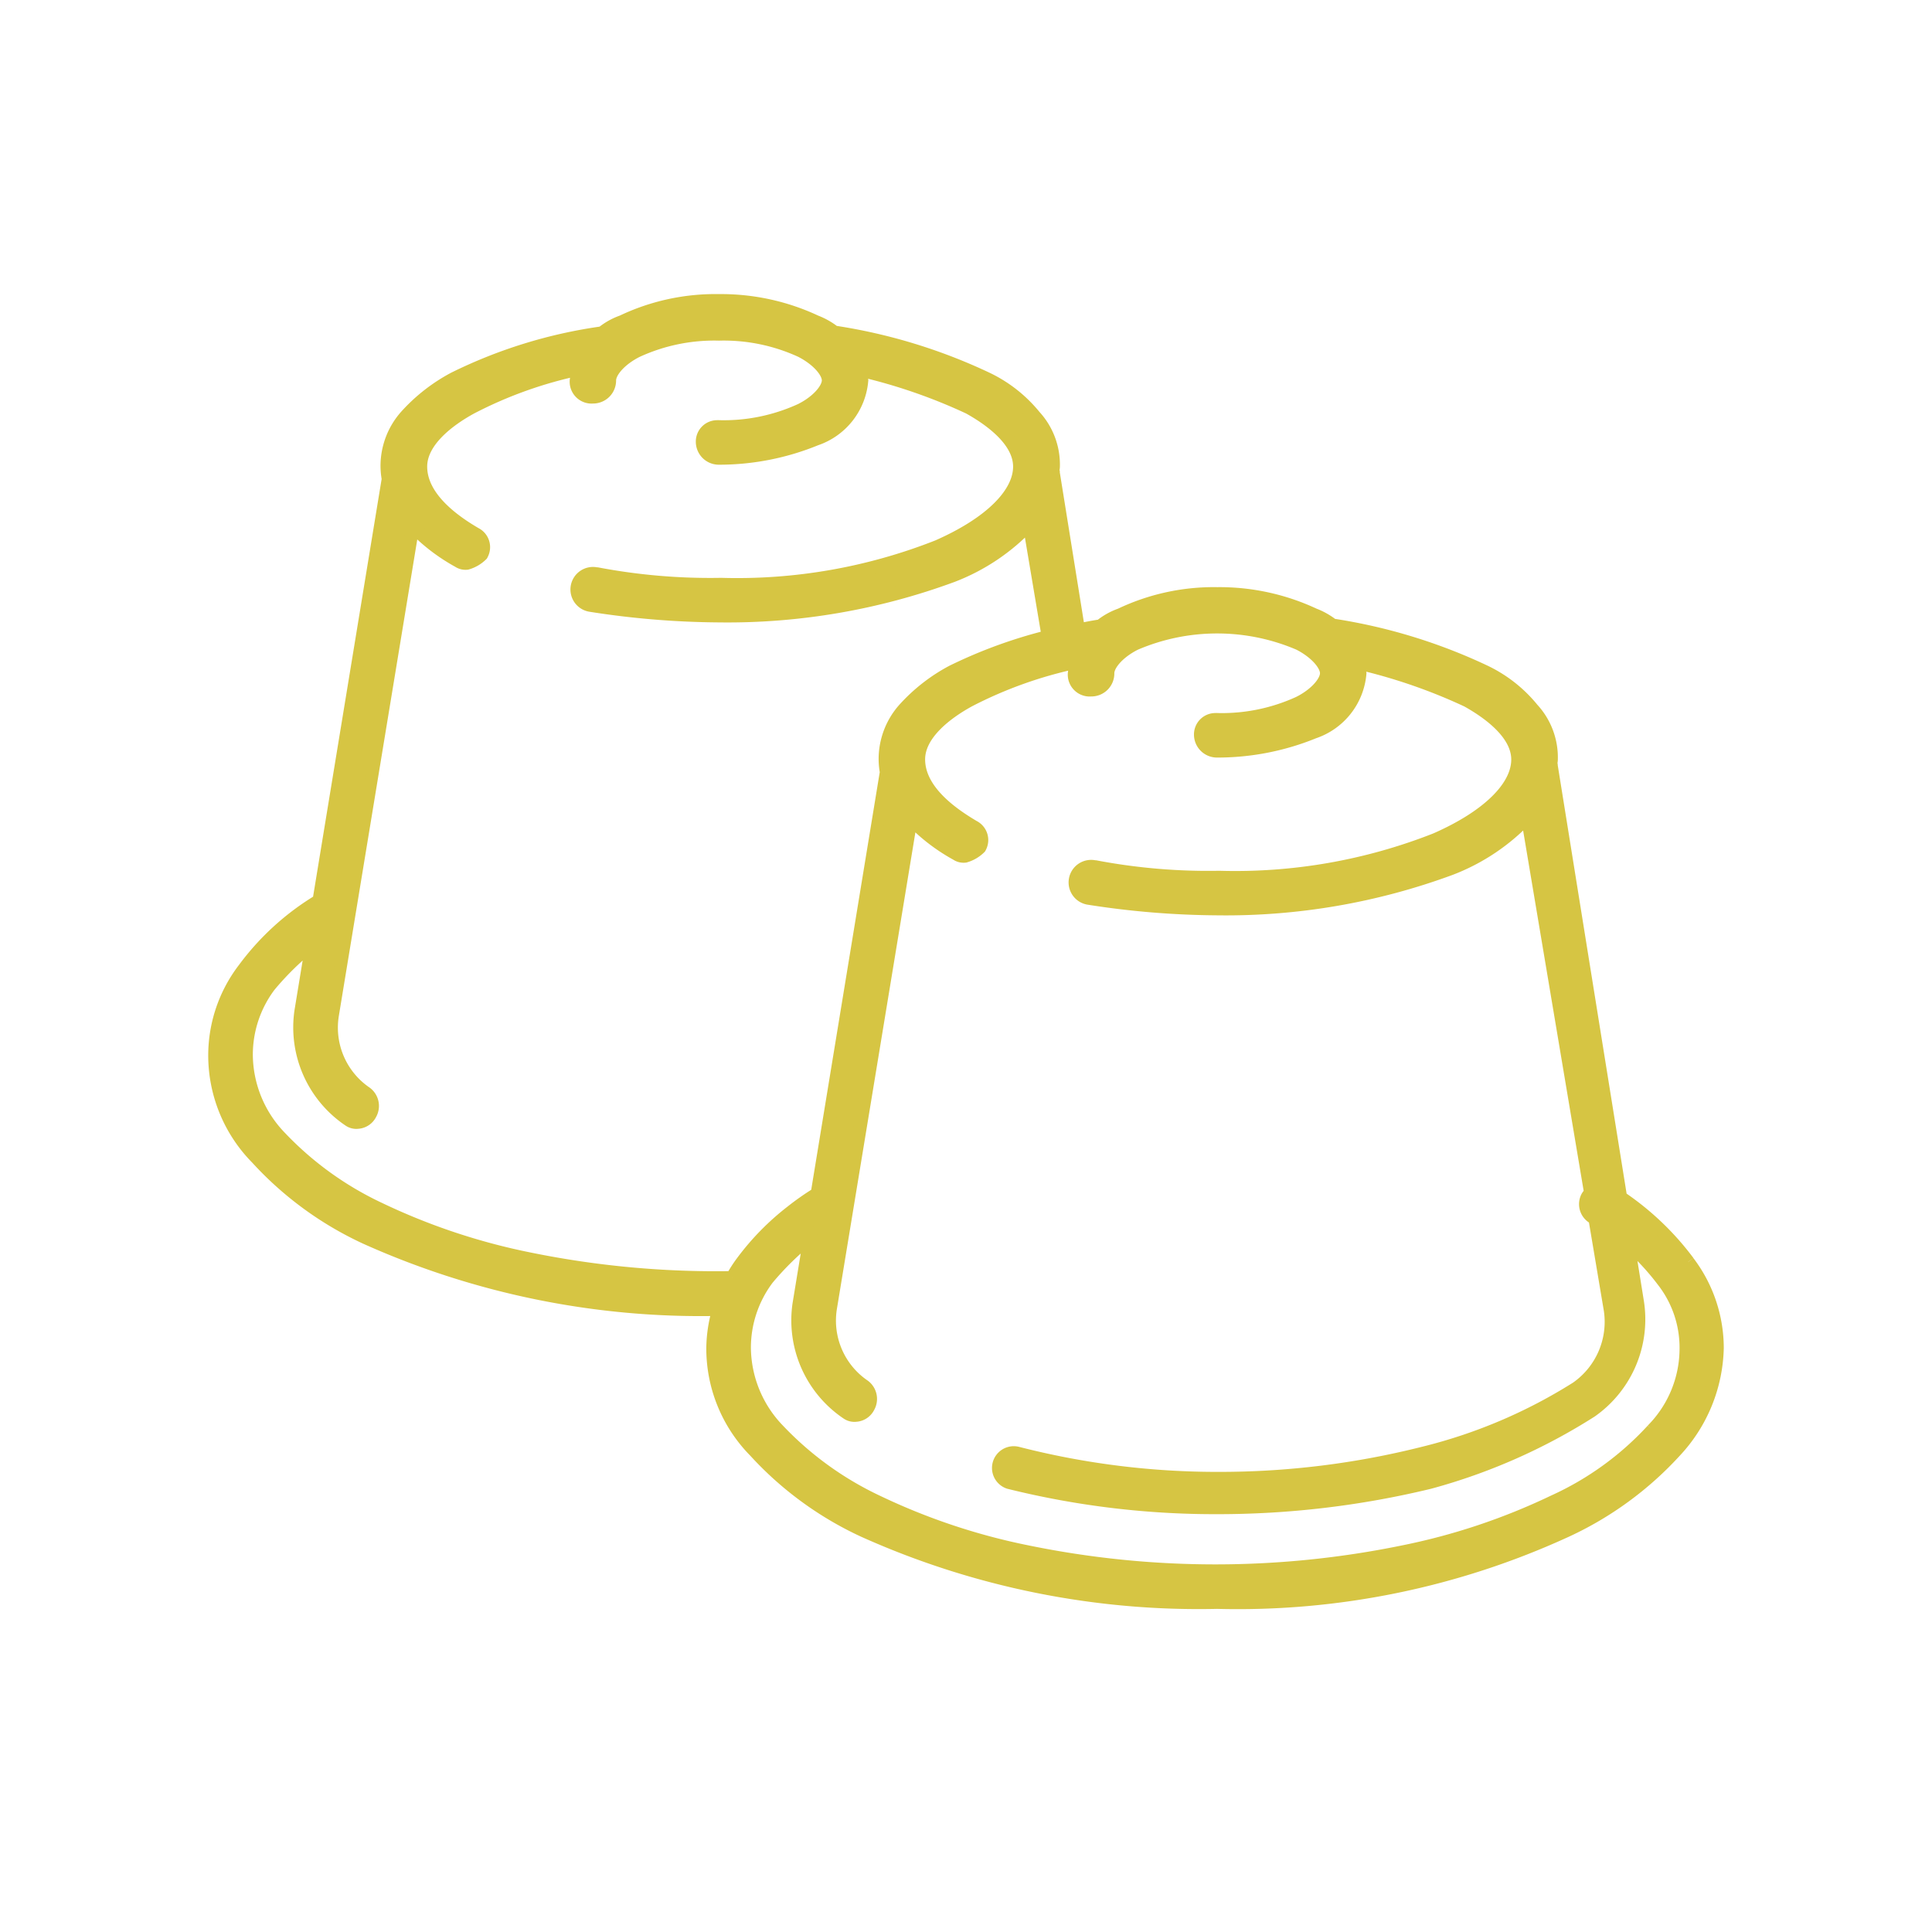 <svg xmlns="http://www.w3.org/2000/svg" xmlns:xlink="http://www.w3.org/1999/xlink" width="45" height="45" viewBox="0 0 45 45">
  <defs>
    <clipPath id="clip-Icon-room-amenity-coffee2">
      <rect width="45" height="45"/>
    </clipPath>
  </defs>
  <g id="Icon-room-amenity-coffee2" clip-path="url(#clip-Icon-room-amenity-coffee2)">
    <g id="Group_23" data-name="Group 23" transform="translate(5 7)">
      <path id="Path_46" data-name="Path 46" d="M34.322,22.39a6.5,6.5,0,0,0-1.573-1.5L31.133,10.838l0-.017c0-.008-.007-.013-.009-.021,0-.037.011-.074.011-.111a1.668,1.668,0,0,0-.44-1.175,3.214,3.214,0,0,0-1.126-.881,12.778,12.778,0,0,0-3.524-1.074h-.007a1.663,1.663,0,0,0-.432-.244,5.2,5.2,0,0,0-2.252-.489,5.054,5.054,0,0,0-2.255.49,1.564,1.564,0,0,0-.466.261c-.172.024-.341.06-.511.093l-.587-3.654,0-.017a.21.21,0,0,0-.01-.021c0-.037.012-.074.012-.111a1.67,1.67,0,0,0-.44-1.175,3.22,3.22,0,0,0-1.126-.881A12.778,12.778,0,0,0,14.439.735h-.007A1.663,1.663,0,0,0,14,.49,5.2,5.2,0,0,0,11.748,0a5.052,5.052,0,0,0-2.255.49,1.556,1.556,0,0,0-.466.261A11.318,11.318,0,0,0,5.58,1.813a4.09,4.09,0,0,0-1.127.88,1.752,1.752,0,0,0-.44,1.175,1.8,1.8,0,0,0,.028.289L2.429,13.978A6.064,6.064,0,0,0,.685,15.567,3.314,3.314,0,0,0,0,17.574a3.408,3.408,0,0,0,.981,2.4,7.949,7.949,0,0,0,2.545,1.86A19.031,19.031,0,0,0,11.739,23.5a3.3,3.3,0,0,0-.138.9,3.411,3.411,0,0,0,.981,2.4,7.949,7.949,0,0,0,2.545,1.86,19.034,19.034,0,0,0,8.223,1.664,18.321,18.321,0,0,0,8.125-1.665,7.949,7.949,0,0,0,2.545-1.86A3.636,3.636,0,0,0,35,24.4a3.318,3.318,0,0,0-.678-2.007m-22.269.363a21.712,21.712,0,0,1-4.706-.432,14.9,14.9,0,0,1-3.524-1.175,7.674,7.674,0,0,1-2.3-1.664,2.789,2.789,0,0,1-.784-1.909,2.67,2.67,0,0,1,.537-1.615,6.739,6.739,0,0,1,.987-.965l-.255,1.554a2.606,2.606,0,0,0,1.125,2.543.293.293,0,0,0,.2.049.354.354,0,0,0,.294-.195.379.379,0,0,0-.1-.489,1.84,1.84,0,0,1-.784-1.813L4.618,5.255a4.356,4.356,0,0,0,1.059.816.294.294,0,0,0,.2.049h0a.793.793,0,0,0,.342-.2A.2.2,0,0,0,6.229,5.9a.35.35,0,0,0-.158-.469C5.579,5.143,4.8,4.6,4.8,3.867c0-.587.638-1.077,1.175-1.37A9.841,9.841,0,0,1,8.48,1.6a1.515,1.515,0,0,0-.06.258.344.344,0,0,0,0,.064.36.36,0,0,0,.391.327h.011A.386.386,0,0,0,9.2,1.861c0-.2.245-.489.636-.685A4.309,4.309,0,0,1,11.747.784a4.31,4.31,0,0,1,1.909.391c.392.2.636.489.636.685s-.245.489-.636.685a4.306,4.306,0,0,1-1.908.392.3.3,0,0,0-.042,0,.347.347,0,0,0-.349.345v.011a.386.386,0,0,0,.391.381A5.954,5.954,0,0,0,14,3.231a1.587,1.587,0,0,0,1.074-1.37,1.6,1.6,0,0,0-.063-.243,12.77,12.77,0,0,1,2.561.88c.538.3,1.175.783,1.175,1.37,0,.636-.685,1.323-1.909,1.86a12.739,12.739,0,0,1-5.042.881,14.115,14.115,0,0,1-2.887-.245l-.017,0a.375.375,0,1,0-.13.738,19.936,19.936,0,0,0,2.986.245,15.123,15.123,0,0,0,5.432-.933,4.8,4.8,0,0,0,1.792-1.205l.44,2.617a11.261,11.261,0,0,0-2.23.814,4.1,4.1,0,0,0-1.127.88,1.754,1.754,0,0,0-.44,1.175,1.8,1.8,0,0,0,.028.289l-1.557,9.49-.054.33a6.215,6.215,0,0,0-.595.417,6.014,6.014,0,0,0-1.149,1.172,3.187,3.187,0,0,0-.234.363m21.434,3.552a7.1,7.1,0,0,1-2.3,1.664,14.9,14.9,0,0,1-3.524,1.175,21.757,21.757,0,0,1-8.713,0,14.9,14.9,0,0,1-3.524-1.175,7.682,7.682,0,0,1-2.3-1.664A2.792,2.792,0,0,1,12.34,24.4a2.671,2.671,0,0,1,.537-1.615,6.841,6.841,0,0,1,.987-.965l-.255,1.554a2.606,2.606,0,0,0,1.125,2.543.294.294,0,0,0,.2.049.353.353,0,0,0,.294-.195.379.379,0,0,0-.1-.489,1.84,1.84,0,0,1-.784-1.813L16.22,12.078a4.352,4.352,0,0,0,1.059.816.294.294,0,0,0,.2.049h0a.793.793,0,0,0,.342-.2.206.206,0,0,0,.011-.021.35.35,0,0,0-.158-.469c-.492-.291-1.276-.832-1.276-1.566,0-.587.638-1.077,1.175-1.37a9.866,9.866,0,0,1,2.509-.894,1.582,1.582,0,0,0-.06.258.351.351,0,0,0,0,.065.36.36,0,0,0,.391.326h.011a.385.385,0,0,0,.381-.391c0-.2.245-.489.636-.685a4.85,4.85,0,0,1,3.818,0c.392.2.636.489.636.685s-.245.489-.636.685a4.306,4.306,0,0,1-1.908.392.3.3,0,0,0-.042,0,.348.348,0,0,0-.349.345v.011a.386.386,0,0,0,.391.381,5.941,5.941,0,0,0,2.252-.441,1.587,1.587,0,0,0,1.074-1.37,1.676,1.676,0,0,0-.062-.243,12.778,12.778,0,0,1,2.56.88c.538.3,1.175.783,1.175,1.37,0,.636-.685,1.323-1.909,1.86a12.737,12.737,0,0,1-5.042.881,14.068,14.068,0,0,1-2.887-.245l-.017,0a.375.375,0,1,0-.13.738,19.944,19.944,0,0,0,2.986.245,15.109,15.109,0,0,0,5.432-.933,4.8,4.8,0,0,0,1.793-1.205l1.471,8.755a.357.357,0,0,0-.075.089.361.361,0,0,0,.147.489l.028.019.359,2.132a1.879,1.879,0,0,1-.784,1.813,12.092,12.092,0,0,1-3.573,1.517,19.42,19.42,0,0,1-4.748.587,18.712,18.712,0,0,1-4.7-.587.357.357,0,0,0-.2.685,19.881,19.881,0,0,0,4.846.587,20.99,20.99,0,0,0,4.947-.587,13.632,13.632,0,0,0,3.769-1.664A2.613,2.613,0,0,0,33.14,23.32l-.219-1.361a5.781,5.781,0,0,1,.812.872A2.528,2.528,0,0,1,34.27,24.4a2.7,2.7,0,0,1-.784,1.909" transform="translate(0 0)" fill="#d6c543" stroke="#d6c543" stroke-width="0.3"/>
    </g>
  </g>
</svg>
